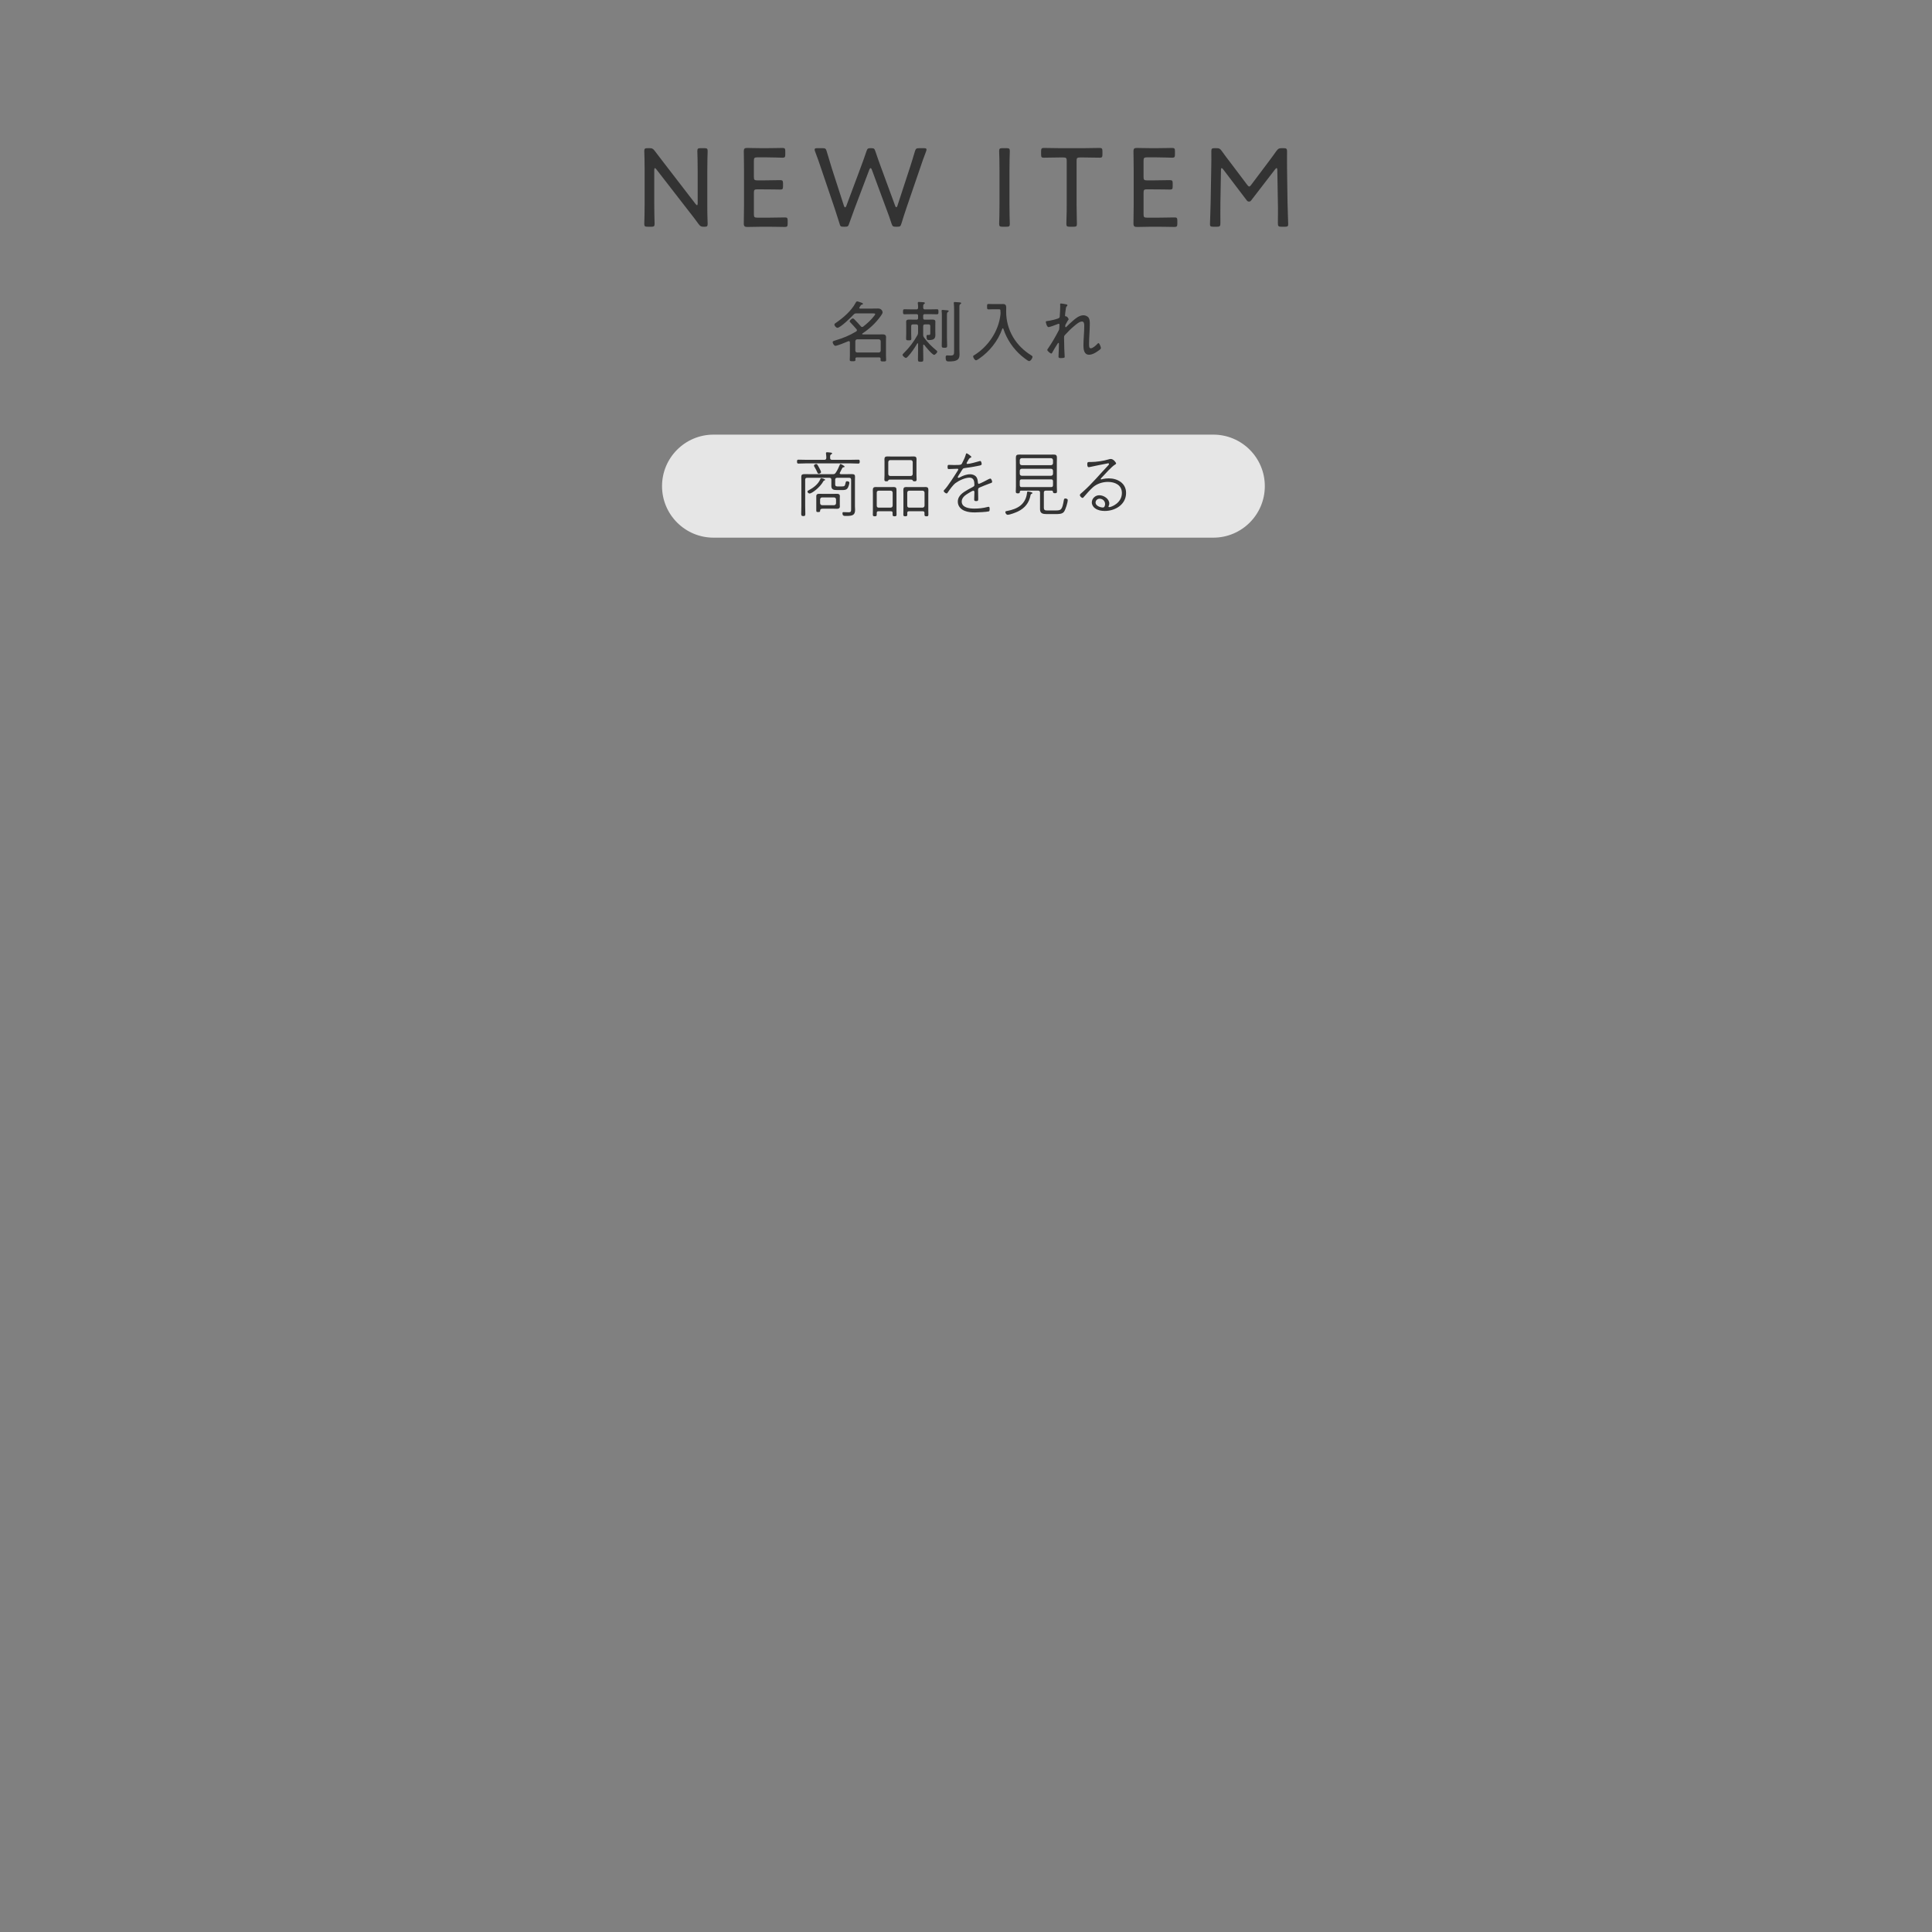 <?xml version="1.0" encoding="UTF-8"?>
<svg id="svg" xmlns="http://www.w3.org/2000/svg" version="1.1" viewBox="0 0 750 750">
  <rect x="0" y="0" width="750" height="750" fill="#808080" stroke="none"/>
  <!-- Generator: Adobe Illustrator 29.0.0, SVG Export Plug-In . SVG Version: 2.1.0 Build 186)  -->
  <defs>
    <style>
      .st0, .st1 {
        isolation: isolate;
      }

      .st2 {
        fill: #333;
      }

      .st1 {
        fill: #fff;
        opacity: .8;
      }
    </style>
  </defs>
  <g>
    <path id="_長方形_1072" data-name="長方形_1072" class="st1" d="M277.002,168.72h194c11.046,0,20,8.954,20,20h0c0,11.046-8.954,20-20,20h-194c-11.046,0-20-8.954-20-20h0c0-11.046,8.954-20,20-20Z"/>
    <g id="_商品を見る" data-name="商品を見る" class="st0">
      <g class="st0">
        <path class="st2" d="M323.014,178.504h6.943c1.064,0,2.156-.056,3.22-.056.532,0,.561.252.561.756,0,.447-.028.756-.561.756-1.063,0-2.155-.084-3.22-.084h-16.771c-1.092,0-2.156.084-3.248.084-.504,0-.532-.309-.532-.756,0-.504.028-.756.532-.756,1.092,0,2.156.056,3.248.056h6.804c.532,0,.728-.196.784-.729,0-.363-.028-1.008-.112-1.596-.028-.084-.028-.168-.028-.252,0-.28.196-.364.421-.364.252,0,.56.028.783.057.645.084,1.177.056,1.177.392,0,.196-.168.252-.393.393-.364.224-.392.504-.364,1.371,0,.532.252.729.757.729ZM326.317,180.128c.14,0,1.54.7,1.54,1.008,0,.224-.168.224-.336.252-.225.028-.336.028-.504.224-.42.841-.477.98-.952,1.849-.057.084-.084.14-.084.252,0,.28.224.336.476.364h2.156c.644,0,1.288-.028,1.96-.028.979,0,1.344.168,1.344,1.036,0,.56-.027,1.092-.027,1.651v9.717c0,.476.056.951.056,1.428,0,2.072-.952,2.408-3.416,2.408-.896,0-1.484.027-1.484-1.064,0-.336.141-.42.448-.42.644,0,1.288.056,1.932.056,1.009,0,.98-.392.98-1.54v-11.06c0-.56-.224-.784-.756-.784h-4.648c-.56,0-.784.225-.784.784v1.792c0,.84.616.784,1.288.784h1.261c1.176,0,1.203-.196,1.483-1.372.112-.477.168-.645.532-.645s.952.112.952.561c0,.476-.42,1.82-.756,2.212-.532.672-1.429.644-2.185.644h-1.903c-1.12,0-2.156-.14-2.156-1.512v-2.464c0-.56-.225-.784-.784-.784h-8.596c-.561,0-.784.225-.784.784v10.164c0,1.008.056,2.016.056,3.023,0,.645-.084.896-.784.896s-.812-.28-.812-.896c0-1.008.056-2.016.056-3.023v-9.66c0-.532-.027-1.092-.027-1.624,0-.868.308-1.092,1.372-1.092.644,0,1.26.028,1.876.028h8.96c.588,0,.84-.084,1.176-.588.616-.896,1.147-2.045,1.567-3.08.057-.112.112-.28.309-.28ZM320.045,186.512c-.252.056-.279.056-.447.364-1.288,2.38-4.48,4.704-5.292,4.704-.448,0-.841-.42-.841-.756,0-.28.309-.421.645-.589,1.652-.896,3.472-2.268,4.256-4.06.112-.28.196-.56.448-.56s1.512.363,1.512.644c0,.14-.168.224-.28.252ZM317.861,183.88c-.28,0-.42-.14-.532-.392-.42-.98-.644-1.372-1.176-2.297-.084-.14-.168-.279-.168-.42,0-.392.532-.644.868-.644.392,0,.447.252.84.896.224.393,1.036,1.849,1.036,2.24s-.532.616-.868.616ZM326.009,195.92c0,.224.028.42.028.616,0,.756-.42.979-1.092.979-.448,0-.896-.028-1.344-.028h-4.256c-.589,0-.98.168-.98.812,0,.392-.112.476-.784.476-.56,0-.7-.056-.7-.615v-5.544c0-.757.504-.925,1.177-.925.42,0,.84.028,1.26.028h4.284c.392,0,.812-.028,1.231-.028.7,0,1.204.141,1.204.952,0,.225-.028.477-.028.7v2.576ZM318.365,195.333c.056.504.28.728.756.784h4.648c.504-.057.728-.28.783-.784v-1.456c-.056-.504-.279-.729-.783-.784h-4.648c-.476.056-.7.28-.756.784v1.456Z"/>
        <path class="st2" d="M346.505,199.112c0-.447-.168-.644-.644-.644h-4.844c-.477,0-.672.196-.672.672v.561c0,.531-.084.728-.757.728-.56,0-.756-.14-.756-.644,0-.589.028-1.148.028-1.736v-6.3c0-.504-.028-.98-.028-1.456,0-.84.225-1.232,1.092-1.232.364,0,.729.028,1.093.028h4.815c.364,0,.729-.028,1.092-.028.868,0,1.093.364,1.093,1.176v7.812c0,.588.027,1.147.027,1.708,0,.532-.168.672-.783.672-.505,0-.757-.112-.757-.616v-.7ZM345.749,197.068c.477-.056.729-.279.784-.783v-5.04c-.056-.477-.308-.757-.784-.757h-4.647c-.477,0-.756.28-.756.757v5.04c0,.504.279.783.756.783h4.647ZM345.665,186.176c-.672,0-.756.112-.84.336-.084.308-.448.336-.728.336-.589,0-.784-.168-.784-.728s.056-1.093.056-1.652v-5.208c0-.336-.028-.672-.028-1.008,0-.756.337-1.064,1.093-1.064.476,0,.979.028,1.456.028h7.363c.504,0,.98-.028,1.484-.028.784,0,1.063.336,1.063,1.093,0,.336-.027.672-.027.979v5.208c0,.56.056,1.092.056,1.652s-.196.728-.784.728c-.279,0-.644-.028-.728-.336-.057-.14-.112-.336-.84-.336h-7.812ZM344.825,184.02c.056.477.308.756.784.756h7.924c.476,0,.728-.279.784-.756v-4.647c-.057-.477-.309-.756-.784-.756h-7.924c-.477,0-.729.279-.784.756v4.647ZM358.881,199.112c0-.447-.195-.644-.672-.644h-5.348c-.477,0-.645.196-.672.672,0,.196.027.364.027.561,0,.531-.111.728-.783.728-.561,0-.757-.14-.757-.644,0-.589.028-1.148.028-1.736v-6.3c0-.504-.028-.98-.028-1.456,0-.84.225-1.232,1.093-1.232.363,0,.728.028,1.092.028h5.348c.364,0,.729-.028,1.092-.028.841,0,1.093.364,1.093,1.176,0,.505-.028,1.009-.028,1.513v6.3c0,.588.028,1.147.028,1.708,0,.532-.141.672-.757.672-.504,0-.756-.112-.756-.616v-.7ZM358.125,197.068c.477-.056.729-.279.784-.783v-5.04c-.056-.477-.308-.757-.784-.757h-5.151c-.505,0-.729.28-.784.757v5.04c0,.504.279.783.784.783h5.151Z"/>
        <path class="st2" d="M377.081,177.356c0,.196-.224.28-.363.336-.504.225-.645.561-1.092,1.345-.084.168-.393.644-.393.812,0,.112.112.252.309.252.84,0,3.808-.812,4.703-1.092.084-.028.168-.056.252-.056.532,0,.589,1.176.589,1.231,0,.42-.729.532-1.148.616-1.764.392-3.584.672-5.404.896-.812.112-.756.28-1.68,1.736-.196.28-1.064,1.596-1.064,1.82,0,.14.112.252.253.252.168,0,.392-.112.56-.196,1.232-.672,2.604-1.204,4.032-1.204.868,0,1.848.336,2.38,1.064.42.588.532,1.288.588,2.016.028.252.056.645.392.645.309,0,3.248-1.513,3.725-1.792.195-.084.531-.252.728-.252.393,0,.7.924.7,1.26,0,.42-.448.448-1.26.756-1.204.42-2.38.952-3.557,1.428-.447.196-.644.364-.644.896,0,1.176.056,2.352.056,3.527,0,.7-.084.868-.812.868-.477,0-.756-.084-.756-.616,0-.924.084-1.876.084-2.8,0-.308-.057-.616-.448-.616-.28,0-1.484.729-1.792.925-1.204.699-2.688,1.708-2.688,3.275,0,2.408,3.053,2.744,4.845,2.744,1.764,0,3.443-.168,5.151-.616.141-.056.28-.084.42-.084.448,0,.42.504.42.84,0,.616-.027.868-.363.952-.84.225-4.312.393-5.32.393-1.4,0-2.632-.084-3.948-.588-1.567-.589-2.716-1.849-2.716-3.584,0-2.408,2.101-3.612,3.92-4.677.645-.363,1.316-.728,1.96-1.063.28-.141.561-.364.561-.7,0-1.344-.168-2.884-1.876-2.884s-4.032,1.063-5.404,2.072c-1.036.756-2.296,2.548-3.024,3.611-.111.196-.252.448-.504.448-.363,0-1.12-.588-1.12-.98,0-.14.141-.279.225-.363,1.344-1.345,4.172-5.796,5.264-7.561.084-.14.168-.279.168-.447,0-.225-.224-.225-.392-.225-1.12,0-2.24.112-3.332.112-.252,0-.42-.056-.42-.84,0-.616.111-.784.476-.784.532,0,1.344.056,2.101.056,2.968,0,2.743-.111,3.191-.979s1.036-2.072,1.288-3.024c.084-.308.112-.532.364-.532.28,0,1.819,1.148,1.819,1.372Z"/>
        <path class="st2" d="M400.07,192.168c-.532,2.996-2.213,5.096-4.956,6.412-.841.392-3.08,1.26-3.948,1.26-.561,0-.896-.756-.896-1.036,0-.392.364-.392.812-.476,1.792-.336,3.752-.98,5.151-2.156,1.4-1.176,2.24-2.884,2.437-4.704.028-.364.056-.672.336-.672.14,0,1.792.252,1.792.588,0,.196-.252.28-.42.364-.196.111-.28.195-.308.42ZM408.302,190.46h-2.296c-.56,0-.784.252-.784.784v5.796c0,1.092.504,1.12,1.484,1.12h3.08c2.239,0,2.548-.28,3.22-4.145.056-.336.224-.504.532-.504.363,0,.952.14.952.616,0,1.008-.841,3.668-1.429,4.508-.672.952-2.128.924-3.191.924h-3.641c-1.344,0-2.491-.224-2.491-1.848v-6.468c0-.532-.225-.784-.757-.784h-6.636c-.28.027-.392.14-.448.42,0,.448-.111.644-.783.644s-.784-.224-.784-.756c0-.644.056-1.315.056-1.96v-9.296c0-.56-.028-1.147-.028-1.708,0-1.036.253-1.344,1.316-1.344.616,0,1.26.028,1.876.028h9.548c.616,0,1.232-.028,1.849-.028.979,0,1.344.224,1.344,1.231,0,.616-.028,1.232-.028,1.82v9.24c0,.672.056,1.372.056,2.044,0,.56-.224.672-.812.672-.672,0-.729-.224-.756-.588-.057-.28-.168-.393-.448-.42ZM408.021,180.577c.477-.057.7-.28.756-.757v-1.176c-.056-.476-.279-.7-.756-.784h-11.396c-.477.057-.7.28-.756.784v1.176c.056.477.279.7.756.757h11.396ZM395.87,183.936c.056.477.279.7.756.756h11.396c.477-.056.7-.279.756-.756v-1.176c-.056-.504-.279-.728-.756-.784h-11.396c-.477.057-.7.28-.756.756v1.204ZM395.87,188.304c0,.56.224.784.756.784h11.396c.532,0,.756-.225.756-.784v-1.456c0-.532-.224-.756-.756-.756h-11.396c-.532,0-.756.196-.756.756v1.456Z"/>
        <path class="st2" d="M433.277,179.932c0,.168-.28.336-.42.42-1.288.756-3.92,3.696-5.068,4.928-.111.112-.476.477-.476.645,0,.112.084.196.196.196.084,0,.504-.141.588-.168.672-.168,1.596-.252,2.296-.252,3.444,0,6.748,1.848,6.748,5.655,0,4.508-4.2,7-8.288,7-1.316,0-2.688-.252-3.752-1.036-.729-.504-1.26-1.372-1.26-2.268,0-1.568,1.372-2.8,2.884-2.8,1.736,0,3.892,1.344,3.892,3.22,0,.672-.308.98-.308,1.176,0,.141.14.225.28.225.783,0,4.928-1.568,4.928-5.488,0-3.108-2.688-4.312-5.432-4.312-2.045,0-4.257.699-5.797,2.071-1.203,1.064-2.491,2.576-3.584,3.809-.168.168-.252.336-.42.336-.531,0-1.092-.784-1.092-1.093,0-.336.561-.756,1.092-1.203,3.612-3.164,6.664-6.916,9.969-10.389.14-.14.252-.252.252-.476,0-.168-.112-.28-.309-.28-.168,0-.532.112-.7.141-2.071.42-4.115.783-6.188,1.26-.168.027-.476.111-.645.111-.588,0-.588-.867-.588-1.287,0-.616.225-.729.784-.729h.729c1.96,0,4.872-.42,6.748-1.008.279-.084.56-.168.867-.168,1.036,0,2.072,1.399,2.072,1.764ZM426.865,193.596c-.84,0-1.567.645-1.567,1.512,0,1.261,1.848,1.904,2.884,1.904.616,0,.812-.84.812-1.344,0-1.176-.952-2.072-2.128-2.072Z"/>
      </g>
    </g>
  </g>
  <g class="st0">
    <path class="st2" d="M341.344,138.747h-8.762c-.338,0-.494.155-.521.494,0,.155.026.312.026.441,0,.494-.234.546-1.118.546-.858,0-1.092-.052-1.092-.546,0-.546.052-1.092.052-1.664v-5.096c-.026-.156-.026-.494-.416-.494-.078,0-.156.025-.234.052-.832.364-4.238,1.769-4.966,1.769-.521,0-1.066-.937-1.066-1.404,0-.312.13-.416,1.04-.702,3.017-.91,5.356-1.82,8.061-3.458.182-.104.312-.26.312-.494,0-.156-.078-.286-.183-.416-.78-.91-1.508-1.716-2.366-2.601-.13-.104-.26-.286-.26-.441,0-.391.858-1.118,1.274-1.118.233,0,.676.494.857.676.78.78,1.482,1.561,2.185,2.366.13.156.286.286.52.286.183,0,.312-.078.442-.182,1.56-1.223,3.042-2.574,4.238-4.135.13-.156.39-.52.39-.702,0-.233-.338-.26-.936-.26h-6.345c-.572,0-.754.104-1.144.494-.91.988-5.097,5.096-6.24,5.096-.442,0-1.17-.728-1.17-1.248,0-.338.338-.52.649-.728,2.782-1.924,5.798-4.498,7.462-7.515.131-.233.391-.78.729-.78.156,0,.962.286,1.196.364.39.13,1.04.286,1.04.624,0,.234-.364.286-.546.338-.208.053-.312.208-.494.521-.078.156-.391.546-.391.676,0,.26.261.286.339.286h4.966c.702,0,1.378-.026,2.08-.026,1.196,0,1.69,1.015,1.69,1.509,0,.39-.599,1.222-.832,1.533-1.898,2.652-4.316,4.862-6.995,6.631-.077.052-.104.104-.104.208,0,.13.13.182.233.182h5.669c.649,0,1.3-.025,1.95-.025.754,0,1.403.13,1.403,1.065,0,.469-.025.937-.025,1.431v5.798c0,.546.052,1.145.052,1.664,0,.494-.182.546-1.092.546-.832,0-1.066-.052-1.066-.52,0-.183,0-.364.026-.546-.026-.339-.208-.494-.521-.494ZM341.162,136.848c.441-.052.676-.286.728-.729v-3.666c-.052-.441-.286-.676-.728-.728h-8.398c-.442,0-.676.312-.729.728v3.666c.053.416.286.729.729.729h8.398Z"/>
    <path class="st2" d="M358.581,133.78c-.155,0-.208.156-.208.26v1.69c0,1.3.053,2.574.053,3.849,0,.754-.183.857-1.04.857s-1.04-.104-1.04-.884c0-1.274.052-2.548.052-3.822v-2.262c0-.104-.052-.208-.156-.208-.104,0-.13.025-.182.104-.91,1.561-2.341,3.719-3.562,4.967-.26.285-.598.624-.832.624-.338,0-1.3-.78-1.3-1.196,0-.26.416-.624.598-.807,2.028-1.976,3.771-4.315,5.148-6.786.26-.493.286-.728.286-1.248v-2.288c0-.494-.208-.701-.702-.701h-1.248c-.52,0-.729.207-.729.701v2.782c0,.702.053,1.378.053,2.055,0,.571-.183.649-1.015.649-.779,0-1.014-.052-1.014-.649,0-.677.052-1.353.052-2.055v-3.12c0-.468-.025-.936-.025-1.404,0-.779.598-.832,1.222-.832.572,0,1.17.026,1.769.026h1.014c.441,0,.624-.182.624-.624v-.884c0-.442-.183-.624-.624-.624h-1.69c-.987,0-1.976.052-2.964.052-.546,0-.572-.286-.572-.962,0-.702.026-.988.572-.988.988,0,1.977.053,2.964.053h1.612c.494,0,.702-.183.702-.702s0-1.066-.104-1.587v-.26c0-.286.183-.338.416-.338.312,0,1.431.078,1.769.104.208.025.546.052.546.338,0,.182-.156.233-.338.364-.338.233-.312.598-.312,1.403.053.494.234.677.702.677h1.716c.963,0,1.95-.053,2.938-.053.572,0,.572.26.572.988,0,.702-.026.962-.572.962-.988,0-1.976-.052-2.938-.052h-1.794c-.441,0-.624.182-.624.624v.884c0,.442.183.624.624.624h1.066c.572,0,1.17-.026,1.769-.026s1.273.026,1.273.807c0,.416-.025.884-.025,1.378v2.496c0,.442.025.858.025,1.274,0,1.326-.494,2.002-2.47,2.002-.599,0-.962-.104-.962-1.353,0-.286.025-.649.39-.649.156,0,.338.025.521.025.598,0,.546-.416.546-.936v-2.471c0-.494-.208-.701-.702-.701h-1.353c-.494,0-.702.207-.702.701v3.173c0,.546.026.779.364,1.248,1.326,1.872,2.886,3.432,4.654,4.888.182.13.442.338.442.598,0,.416-.885,1.223-1.196,1.223-.729,0-3.354-3.172-3.849-3.874-.078-.052-.13-.104-.208-.104ZM365.628,122.391c0-.52,0-1.039-.078-1.508-.026-.078-.026-.156-.026-.233,0-.286.183-.339.416-.339.26,0,1.561.131,1.847.156.182.026.493.053.493.312,0,.182-.182.26-.363.363-.286.209-.312.494-.312,1.457v8.502c0,1.04.078,2.054.078,3.094,0,.729-.208.807-1.04.807-.858,0-1.065-.078-1.065-.832,0-1.015.052-2.055.052-3.068v-8.711ZM370.386,120.129c0-.754-.052-1.612-.104-2.236,0-.104-.026-.208-.026-.312,0-.286.208-.338.442-.338.286,0,1.508.104,1.846.13.234.025.572.052.572.338,0,.208-.183.26-.364.39-.286.183-.312.442-.312,1.248v16.251c0,.624.053,1.248.053,1.872,0,.728-.078,1.56-.676,2.08-.832.702-2.314.754-3.354.754-.858,0-1.353,0-1.353-1.56,0-.391.026-.78.521-.78.233,0,.806.052,1.352.052,1.404,0,1.404-.441,1.404-2.08v-15.809Z"/>
    <path class="st2" d="M388.403,121.534v-.182c-.026-.209-.026-.391-.026-.521-.025-.702-.025-.78-.754-.78h-2.105c-.624,0-1.196.053-1.742.053-.572,0-.599-.209-.599-1.066,0-.807.026-1.04.572-1.04.599,0,1.196.052,1.769.052h2.704c.39,0,.754-.025,1.144-.025.988,0,1.248.52,1.248,1.43,0,.494-.025.988-.025,1.482,0,7.202,3.744,13.364,9.854,17.082.183.104.364.26.364.494,0,.572-.702,1.664-1.326,1.664-.468,0-2.521-1.69-2.964-2.054-3.225-2.782-5.694-6.448-7.021-10.505-.025-.078-.104-.156-.208-.156-.104,0-.156.078-.208.156-1.638,4.706-4.966,8.893-9.074,11.675-.233.155-.832.571-1.118.571-.52,0-1.118-1.065-1.118-1.533,0-.208.13-.286.364-.416,5.486-3.354,9.568-9.413,10.244-15.861.026-.182.026-.312.026-.52Z"/>
    <path class="st2" d="M414.065,118.179c.13.052.312.13.312.312,0,.13-.104.26-.207.364-.286.285-.339.338-.469,1.378-.078.493-.26,1.819-.26,2.262,0,.286.234.338.494.338.416.026.91.937.91,1.118,0,.156-.183.312-.338.52l-.885,1.587c-.104.233-.104.416-.104.649,0,.156.025.312.234.312.077,0,.155-.053.207-.13.572-.599,1.795-1.742,2.444-2.288,1.145-1.015,2.601-2.211,4.212-2.211.729,0,1.664.391,2.028,1.015.391.624.416,1.56.416,2.288,0,2.574-.286,5.148-.286,7.723,0,.779-.052,1.794.65,1.794.832,0,2.028-1.118,2.574-1.717.104-.13.26-.286.441-.286.391,0,.937,1.561.937,1.925s-.858.962-1.17,1.144c-.962.702-2.21,1.431-3.433,1.431-1.976,0-2.184-2.106-2.184-3.614,0-2.496.312-4.992.312-7.488,0-.676.026-1.794-.884-1.794-1.014,0-2.314,1.17-3.068,1.794-1.248,1.04-2.262,2.054-3.354,3.25-.338.338-.521.52-.521,1.04v.442c0,1.325.026,2.626.078,3.951.026.702.156,2.809.156,3.276,0,.208-.026.442-1.456.442-.468,0-.937,0-.937-.521,0-.052.053-1.3.053-1.56.052-1.145.104-2.314.104-3.484,0-.13-.052-.312-.208-.312-.13,0-.26.182-.312.286-.78,1.17-1.482,2.365-2.158,3.613-.052.104-.13.208-.286.208-.391,0-1.561-.987-1.561-1.403,0-.156.156-.364.261-.494,1.56-2.263,2.859-4.524,4.134-6.969.156-.312.26-.468.26-.832,0-.416.078-1.352.078-1.481,0-.208-.104-.364-.312-.364-.13,0-.364.104-.494.156-.546.233-2.964,1.144-3.433,1.144-.702,0-1.065-1.897-1.065-2.002,0-.364.468-.364.779-.39.78-.104,4.057-.729,4.473-1.274.208-.234.156-.624.182-.937.078-1.039.156-2.365.156-3.405,0-.364-.026-.677-.026-.807,0-.233.078-.364.338-.364.234,0,1.95.286,2.185.364Z"/>
  </g>
  <g id="NEW_ITEM" class="st0">
    <g class="st0">
      <path class="st2" d="M253.98,79.215c0,1.188,0,2.771.044,4.18.044,1.629.088,3.213.088,3.521,0,.925-.264,1.101-1.32,1.101h-1.364c-1.056,0-1.32-.176-1.32-1.101,0-.308.044-1.848.088-3.432.044-1.452.044-3.081.044-4.269v-13.555c0-1.188,0-2.685-.044-4.004-.044-1.497-.088-2.729-.088-3.037,0-.924.265-1.1,1.32-1.1h.616c1.145,0,1.452.176,2.156,1.1,1.276,1.717,2.553,3.345,3.873,5.061l11.97,15.535c.22.264.396.439.527.439.177,0,.265-.264.265-.704v-12.63c0-1.276,0-3.036-.044-4.532-.044-1.585-.088-2.861-.088-3.169,0-.924.264-1.1,1.319-1.1h1.364c1.057,0,1.32.176,1.32,1.1,0,.308-.044,1.673-.088,3.301-.044,1.452-.044,3.124-.044,4.4v13.554c0,1.232,0,2.729.044,4.049.044,1.364.088,2.685.088,2.992,0,.925-.264,1.101-1.144,1.101h-.44c-.968,0-1.276-.176-1.98-1.101-1.145-1.628-2.332-3.124-3.608-4.752l-12.762-16.459c-.22-.264-.396-.439-.528-.439-.176,0-.264.264-.264.704v13.246Z"/>
      <path class="st2" d="M298.509,84.496c2.112,0,5.501-.088,6.293-.088s.968.264.968,1.276v1.1c0,1.057-.176,1.32-1.1,1.32-.704,0-4.049-.088-6.161-.088h-2.816c-1.76,0-4.885.088-5.501.088-.924,0-1.452-.132-1.452-1.276,0-.308.088-4.929.088-7.48v-13.158c0-2.597-.088-7.173-.088-7.481,0-.968.309-1.276,1.276-1.276.309,0,3.608.088,5.677.088h1.893c2.2,0,5.589-.088,6.161-.088.924,0,1.1.264,1.1,1.32v1.188c0,1.057-.176,1.276-1.1,1.276-.572,0-4.049-.132-6.161-.132h-3.608c-1.101,0-1.32.22-1.32,1.32v6.293c0,1.1.22,1.319,1.32,1.319h2.729c2.068,0,5.589-.088,6.16-.088.925,0,1.101.265,1.101,1.32v1.057c0,1.012-.176,1.276-.968,1.276-.881,0-3.741-.089-9.021-.089-1.101,0-1.32.221-1.32,1.32v8.361c0,1.101.22,1.32,1.32,1.32h4.532Z"/>
      <path class="st2" d="M331.729,81.019c-.704,1.893-1.364,3.696-2.068,5.721-.352,1.101-.527,1.276-1.672,1.276h-.484c-1.188,0-1.32-.176-1.628-1.32-.616-1.98-1.188-3.784-1.849-5.765l-5.236-15.446c-.748-2.2-1.452-4.312-2.377-6.689-.132-.352-.176-.572-.176-.748,0-.44.309-.528,1.057-.528h1.936c1.188,0,1.408.176,1.717,1.32.66,2.289,1.276,4.313,1.937,6.425l4.752,14.698c.133.352.265.527.44.527.132,0,.309-.176.44-.483l5.456-14.61c.837-2.244,1.585-4.269,2.377-6.645.352-1.056.572-1.232,1.54-1.232h.396c.968,0,1.188.176,1.54,1.232.792,2.376,1.54,4.445,2.332,6.601l5.369,14.61c.132.352.264.483.439.483.133,0,.265-.176.396-.528l4.797-14.653c.66-2.112,1.32-4.093,1.98-6.425.352-1.144.571-1.32,1.76-1.32h1.716c.749,0,1.057.088,1.057.528,0,.176-.044.396-.176.748-.925,2.42-1.673,4.489-2.377,6.645l-5.324,15.534c-.66,1.937-1.232,3.74-1.849,5.765-.352,1.101-.484,1.276-1.672,1.276h-.484c-1.188,0-1.32-.176-1.716-1.276-.66-2.024-1.276-3.828-2.024-5.721l-5.633-15.227c-.132-.352-.309-.527-.44-.527-.176,0-.352.176-.484.527l-5.765,15.227Z"/>
      <path class="st2" d="M389.19,88.016c-1.056,0-1.32-.176-1.32-1.101,0-.308.044-1.76.089-3.256.044-1.496.044-3.213.044-4.444v-12.895c0-1.32,0-3.036-.044-4.576-.045-1.541-.089-2.817-.089-3.125,0-.924.265-1.1,1.32-1.1h1.496c1.057,0,1.32.176,1.32,1.1,0,.308-.044,1.629-.088,3.213-.044,1.496-.044,3.212-.044,4.488v12.895c0,1.275,0,3.036.044,4.576s.088,2.816.088,3.124c0,.925-.264,1.101-1.32,1.101h-1.496Z"/>
      <path class="st2" d="M417.924,79.215c0,1.584.044,3.916.088,5.633.044,1.056.044,1.848.044,2.067,0,.925-.264,1.101-1.32,1.101h-1.452c-1.056,0-1.32-.176-1.32-1.101,0-.22,0-1.1.044-2.244.089-1.672.089-3.916.089-5.456v-16.767c0-1.101-.221-1.32-1.32-1.32h-1.585c-2.023,0-5.192.088-6.072.088-.792,0-.969-.264-.969-1.276v-1.188c0-1.056.177-1.32,1.101-1.32.572,0,4.093.088,6.161.088h9.241c2.068,0,5.633-.088,6.205-.088.924,0,1.1.264,1.1,1.32v1.188c0,1.013-.176,1.276-.968,1.276-.88,0-4.093-.088-6.073-.088h-1.672c-1.101,0-1.32.22-1.32,1.32v16.767Z"/>
      <path class="st2" d="M449.779,84.496c2.112,0,5.501-.088,6.293-.088s.969.264.969,1.276v1.1c0,1.057-.177,1.32-1.101,1.32-.704,0-4.049-.088-6.161-.088h-2.816c-1.76,0-4.885.088-5.501.088-.924,0-1.452-.132-1.452-1.276,0-.308.088-4.929.088-7.48v-13.158c0-2.597-.088-7.173-.088-7.481,0-.968.309-1.276,1.276-1.276.309,0,3.608.088,5.677.088h1.893c2.2,0,5.589-.088,6.161-.088.924,0,1.1.264,1.1,1.32v1.188c0,1.057-.176,1.276-1.1,1.276-.572,0-4.049-.132-6.161-.132h-3.608c-1.101,0-1.32.22-1.32,1.32v6.293c0,1.1.22,1.319,1.32,1.319h2.729c2.068,0,5.589-.088,6.16-.088.925,0,1.101.265,1.101,1.32v1.057c0,1.012-.176,1.276-.968,1.276-.881,0-3.741-.089-9.021-.089-1.101,0-1.32.221-1.32,1.32v8.361c0,1.101.22,1.32,1.32,1.32h4.532Z"/>
      <path class="st2" d="M473.759,78.555c-.044,2.42,0,6.469,0,8.097,0,1.145-.221,1.364-1.364,1.364h-1.408c-1.013,0-1.276-.176-1.276-.968,0-.881.22-5.633.264-8.582l.221-12.718c.088-2.332.044-5.456.044-7.129,0-.924.264-1.1,1.32-1.1h.571c1.145,0,1.497.176,2.156,1.1,1.101,1.54,2.245,3.081,3.389,4.533l6.469,8.581c.353.44.572.66.793.66s.483-.22.792-.66l6.381-8.493c1.144-1.54,2.288-3.037,3.389-4.621.704-.924,1.012-1.1,2.156-1.1h.615c1.145,0,1.364.22,1.364,1.364,0,1.276-.044,4.665,0,6.865l.177,12.674c.044,2.993.264,7.745.264,8.626,0,.792-.264.968-1.276.968h-1.364c-1.144,0-1.364-.22-1.364-1.364,0-1.188.089-5.501,0-8.053l-.22-12.63c0-.44-.088-.704-.264-.704-.177,0-.353.176-.572.439l-9.285,12.058c-.265.353-.44.484-.881.484s-.615-.176-.88-.484l-9.197-12.102c-.22-.264-.396-.396-.528-.396-.176,0-.264.22-.264.66l-.22,12.63Z"/>
    </g>
  </g>
</svg>